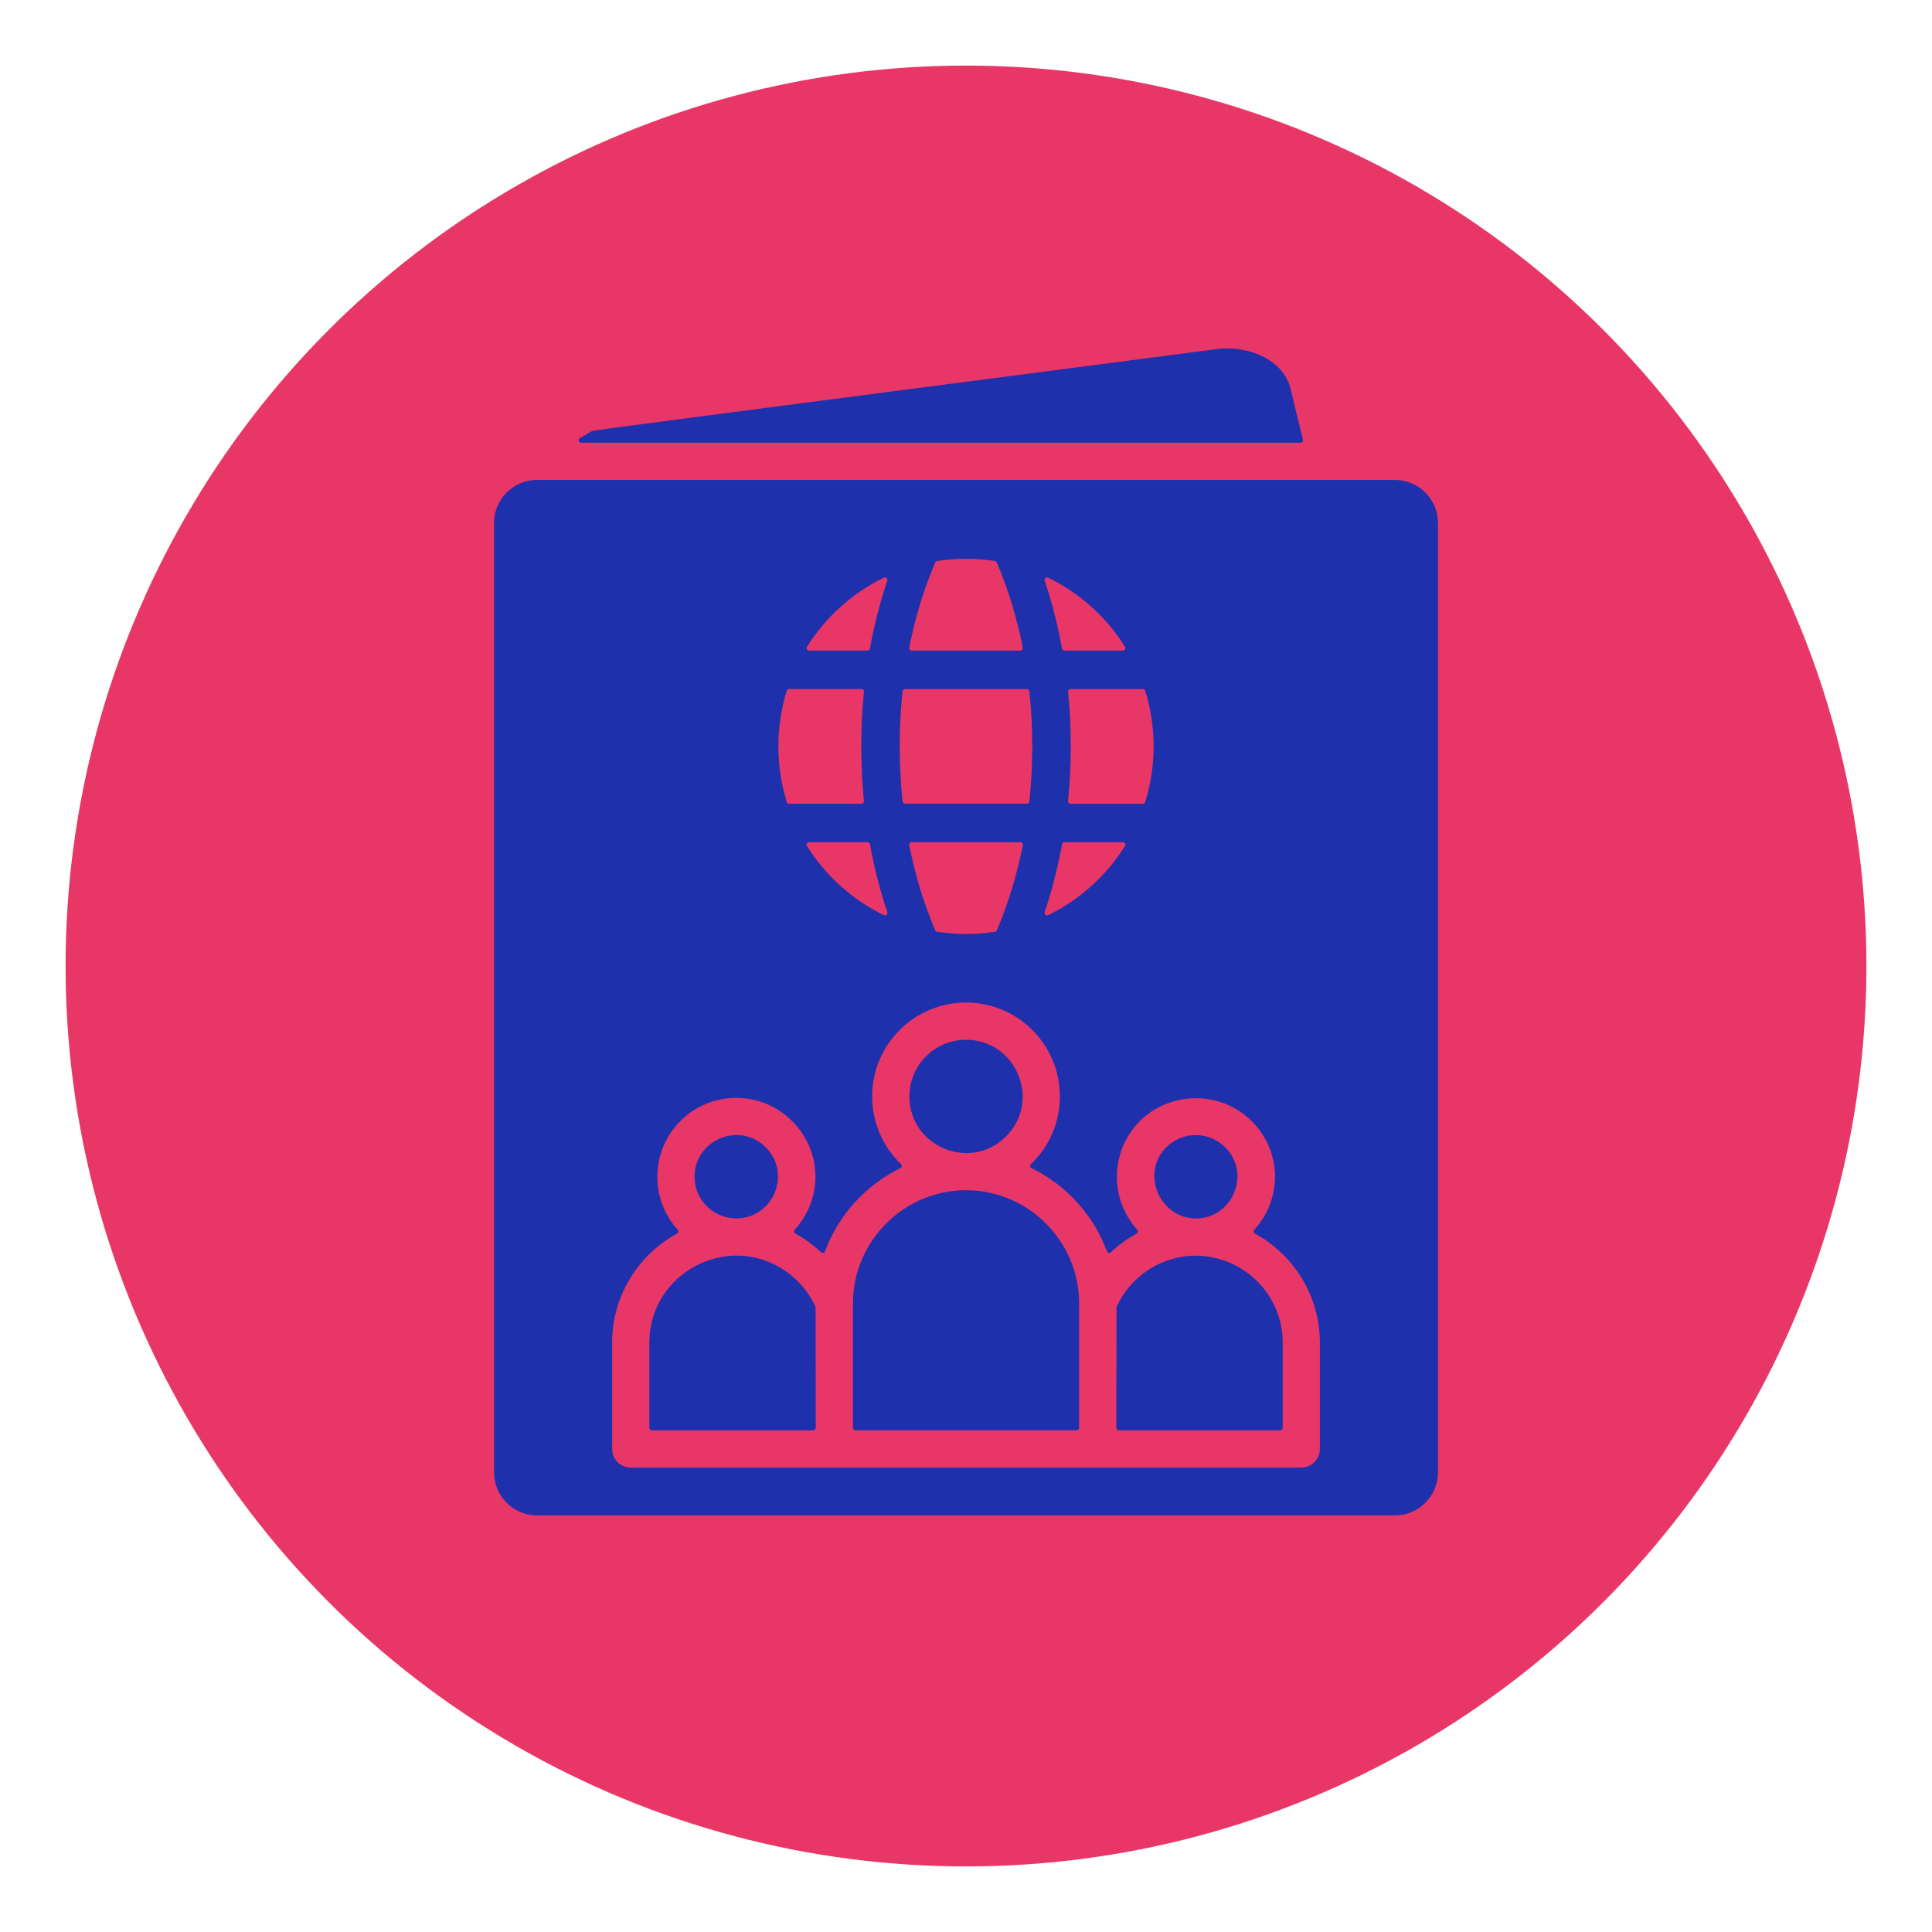 <svg xmlns="http://www.w3.org/2000/svg" id="uuid-5a3ff86e-ebf6-4093-9c36-4883ab1eb6a6" data-name="uuid-b4fab246-1938-4eac-9290-74d5482612eb" viewBox="0 0 360 360"><defs><style>      .uuid-9edfdcca-7104-4727-bd3b-8bfab1b3eead {        fill: #1f30ac;      }      .uuid-b88e43cf-02d9-4846-ae11-8c453447b28e {        fill: #e83766;      }    </style></defs><circle class="uuid-b88e43cf-02d9-4846-ae11-8c453447b28e" cx="180" cy="180" r="167.78"></circle><path class="uuid-9edfdcca-7104-4727-bd3b-8bfab1b3eead" d="M100.04,282.37h159.92c4.38,0,7.98-3.6,7.98-7.98V97.41c0-4.38-3.6-7.98-7.98-7.98H100.04c-4.38,0-7.98,3.6-7.98,7.98v176.98c0,4.38,3.6,7.98,7.98,7.98h0ZM108.28,82.49h134.05c.3,0,.52-.28.45-.57l-2.33-9.56c-1.33-5.44-8.07-8.1-13.85-7.3-10.15,1.36-115.94,15.05-116.24,15.23l-2.31,1.34c-.41.24-.24.86.23.86ZM222.75,233.97c9.07.06,16.26,7.31,16.26,16.19v15.9c0,.25-.21.46-.46.46h-30.08c-.25,0-.46-.21-.46-.46l.04-22.53c2.59-5.71,8.3-9.53,14.71-9.55h0ZM217.32,213.78c3.03-3.03,7.95-3.03,10.98,0,4.91,4.91,1.33,13.26-5.44,13.26s-10.39-8.42-5.55-13.26h.01ZM169.45,204.3c0-5.83,4.72-10.55,10.55-10.55,9.37,0,14.09,11.38,7.46,18.01s-18.01,1.91-18.01-7.46h0ZM137.24,227.04c-4.41-.03-7.82-3.48-7.82-7.77,0-6.9,8.38-10.37,13.26-5.49s1.43,13.21-5.44,13.26h0ZM152,266.06c0,.25-.21.46-.46.46h-30.08c-.25,0-.46-.21-.46-.46v-15.9c0-12.95,14.6-20.66,25.26-13.4,2.48,1.69,4.47,4.03,5.71,6.76l.04,22.53h0ZM159.4,266.52c-.25,0-.46-.21-.46-.46v-23.21c0-11.58,9.49-21.07,21.07-21.07s21.07,9.49,21.07,21.07v23.21c0,.25-.21.46-.46.46h-41.22ZM162.51,204.3c0-9.66,7.83-17.49,17.49-17.49s17.49,7.83,17.49,17.49c0,4.94-2.05,9.43-5.39,12.62-.23.22-.17.61.12.75,6.46,3.16,11.53,8.72,14.04,15.48.12.31.51.4.75.18,1.44-1.36,3.05-2.52,4.79-3.47.26-.14.32-.49.12-.72-5.24-5.78-5.06-14.7.5-20.26s15.05-5.74,20.79,0,5.74,14.48.51,20.26c-.2.22-.14.57.12.72,7.29,3.98,12.1,11.68,12.1,20.31v19.83c0,1.91-1.55,3.47-3.47,3.47h-124.94c-1.91,0-3.47-1.55-3.47-3.47v-19.83c0-8.63,4.81-16.33,12.1-20.31.26-.14.32-.49.12-.72-5.23-5.78-5.05-14.69.51-20.26,5.74-5.74,15.05-5.74,20.79,0s5.74,14.48.5,20.26c-.2.22-.14.57.12.72,1.74.95,3.35,2.12,4.79,3.47.24.23.63.14.75-.18,2.52-6.76,7.58-12.33,14.04-15.48.29-.14.35-.53.12-.75-3.34-3.2-5.39-7.69-5.39-12.62h0ZM146.6,149.43c-2.08-6.72-2.08-13.99,0-20.71.06-.2.24-.33.44-.33h13.48c.28,0,.49.23.46.51-.66,6.74-.66,13.61,0,20.35.03.27-.19.51-.46.51h-13.48c-.21,0-.38-.13-.44-.33h0ZM167.65,139.08c0-3.51.18-6.94.53-10.27.03-.24.22-.41.46-.41h22.71c.24,0,.43.18.46.41.71,6.75.71,13.78,0,20.53-.03.24-.22.41-.46.41h-22.71c-.24,0-.43-.18-.46-.41-.35-3.33-.53-6.76-.53-10.27h0ZM190.14,121.23h-20.27c-.29,0-.51-.27-.45-.55,1.12-5.66,2.76-11,4.85-15.87.06-.15.19-.25.35-.27,3.56-.55,7.21-.55,10.76,0,.16.03.29.12.35.27,2.1,4.87,3.73,10.21,4.85,15.87.06.29-.16.55-.45.55h0ZM197.44,118.5c-.74-3.58-1.67-7.02-2.77-10.3-.13-.39.27-.74.64-.56,5.89,2.87,10.85,7.35,14.32,12.88.19.31-.03.71-.39.71h-10.89c-.23,0-.41-.16-.45-.38-.14-.79-.3-1.57-.46-2.35h0ZM199.52,139.08c0-3.45-.17-6.85-.5-10.17-.03-.27.19-.51.46-.51h13.48c.21,0,.38.13.44.33,2.08,6.72,2.08,13.99,0,20.71-.06.2-.24.33-.44.33h-13.48c-.27,0-.49-.23-.46-.51.33-3.32.5-6.72.5-10.17h0ZM164.69,170.52c-5.89-2.87-10.85-7.35-14.32-12.88-.19-.31.03-.71.39-.71h10.89c.23,0,.41.16.45.38.79,4.35,1.87,8.59,3.23,12.64.13.39-.27.74-.64.56h0ZM174.27,173.35c-2.09-4.86-3.73-10.22-4.85-15.87-.06-.29.16-.55.45-.55h20.27c.29,0,.51.26.45.55-1.12,5.65-2.76,11.01-4.85,15.87-.06.15-.19.25-.35.27-3.56.55-7.21.55-10.76,0-.16-.03-.29-.12-.35-.27h0ZM197.44,159.66c.16-.78.31-1.56.46-2.35.04-.22.23-.38.45-.38h10.89c.36,0,.59.4.39.71-3.47,5.53-8.44,10.01-14.32,12.88-.37.18-.77-.17-.64-.56,1.1-3.28,2.03-6.72,2.77-10.3h0ZM161.65,121.23h-10.89c-.36,0-.59-.4-.39-.71,3.47-5.53,8.44-10.01,14.32-12.88.37-.18.77.17.64.56-1.36,4.06-2.44,8.3-3.23,12.64-.04.22-.23.38-.45.38h0Z"></path></svg>
